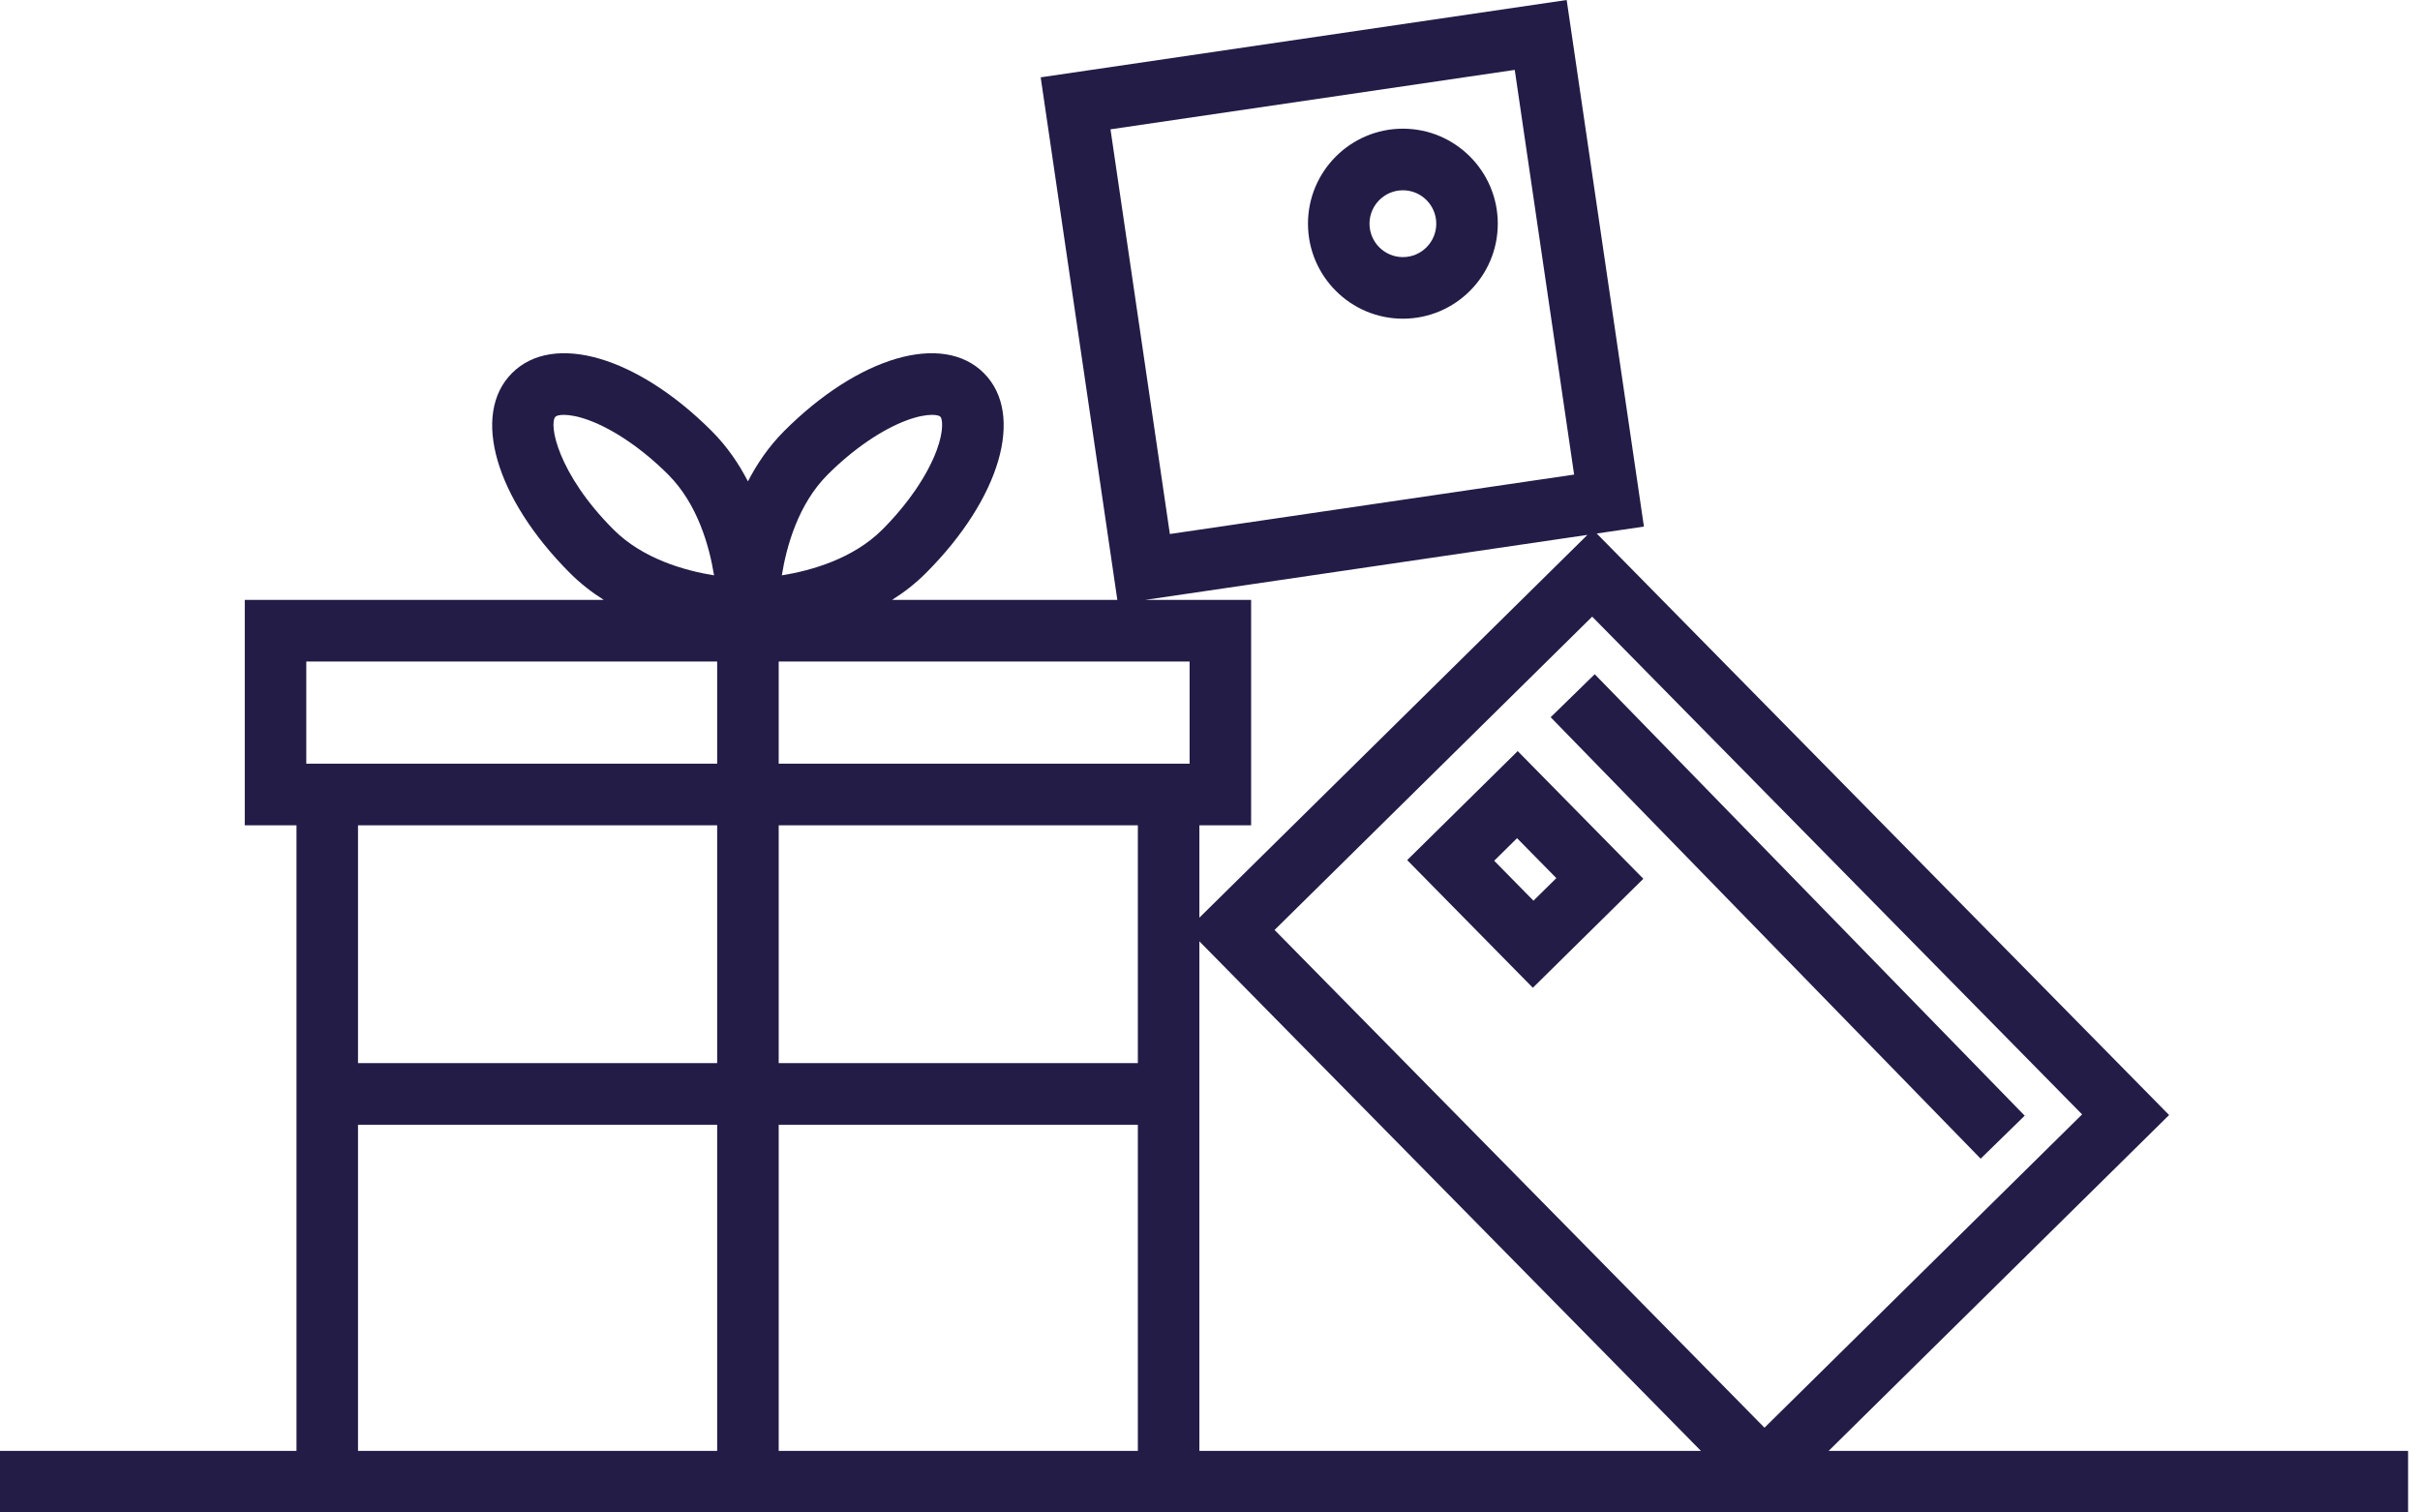 <svg width="160" height="100" viewBox="0 0 160 100" fill="none" xmlns="http://www.w3.org/2000/svg">
<g id="Group 4707">
<path id="Vector" d="M159.212 95.928H120.901L143.412 73.722L105.569 35.274L108.689 34.815L103.582 0L68.806 5.113L73.874 39.665H58.979C59.764 39.17 60.523 38.584 61.218 37.888C66.154 32.947 67.764 27.387 65.048 24.668C62.331 21.948 56.778 23.561 51.842 28.502C50.831 29.515 50.053 30.659 49.45 31.827C48.848 30.659 48.07 29.515 47.059 28.502C42.122 23.561 36.569 21.947 33.852 24.668C31.136 27.387 32.747 32.947 37.682 37.888C38.378 38.584 39.136 39.17 39.922 39.665H16.183V54.565H19.603V95.928H0V100H159.212V95.928ZM116.66 94.395L84.269 61.485L105.269 40.77L137.66 73.68L116.66 94.395ZM100.149 4.621L104.074 31.378L77.346 35.307L73.421 8.55L100.149 4.621ZM104.955 35.364L79.297 60.674V54.565H82.718V39.665H75.702L104.955 35.364ZM78.651 50.492H51.484V43.737H78.651V50.492ZM75.23 54.565V70.29H51.484V54.565H75.23ZM54.719 31.381C56.383 29.716 58.288 28.407 59.946 27.791C60.688 27.516 61.248 27.429 61.623 27.429C61.929 27.429 62.112 27.487 62.172 27.547C62.305 27.68 62.428 28.425 61.928 29.776C61.313 31.436 60.006 33.343 58.342 35.009C56.401 36.952 53.619 37.73 51.691 38.04C52.002 36.109 52.778 33.324 54.719 31.381ZM36.729 27.547C36.788 27.487 36.972 27.429 37.278 27.429C37.653 27.429 38.213 27.516 38.955 27.791C40.613 28.407 42.518 29.716 44.182 31.381C46.123 33.325 46.899 36.11 47.21 38.04C45.281 37.729 42.499 36.952 40.559 35.009C36.857 31.303 36.263 28.013 36.729 27.547ZM20.25 43.737H47.416V50.492H20.25V43.737ZM47.416 54.565V70.29H23.67V54.565H47.416ZM23.67 74.362H47.416V95.928H23.67V74.362ZM51.484 95.928V74.362H75.23V95.928H51.484ZM79.297 95.928V62.236L112.459 95.928H79.297Z" fill="#221C46"/>
<path id="Vector_2" d="M93.037 56.867L101.345 65.308L108.651 58.101L100.344 49.66L93.037 56.867ZM101.387 59.55L98.789 56.91L100.301 55.418L102.899 58.058L101.387 59.55Z" fill="#221C46"/>
<path id="Vector_3" d="M105.436 44.577L102.524 47.42L130.952 76.608L133.864 73.765L105.436 44.577Z" fill="#221C46"/>
<path id="Vector_4" d="M92.753 21.071C96.213 21.071 99.027 18.253 99.027 14.79C99.027 11.326 96.213 8.508 92.753 8.508C89.293 8.508 86.478 11.326 86.478 14.79C86.478 18.253 89.293 21.071 92.753 21.071ZM92.753 12.58C93.97 12.58 94.96 13.571 94.96 14.79C94.96 16.008 93.97 16.999 92.753 16.999C91.536 16.999 90.546 16.008 90.546 14.79C90.546 13.571 91.536 12.58 92.753 12.58Z" fill="#221C46"/>
</g>
</svg>
